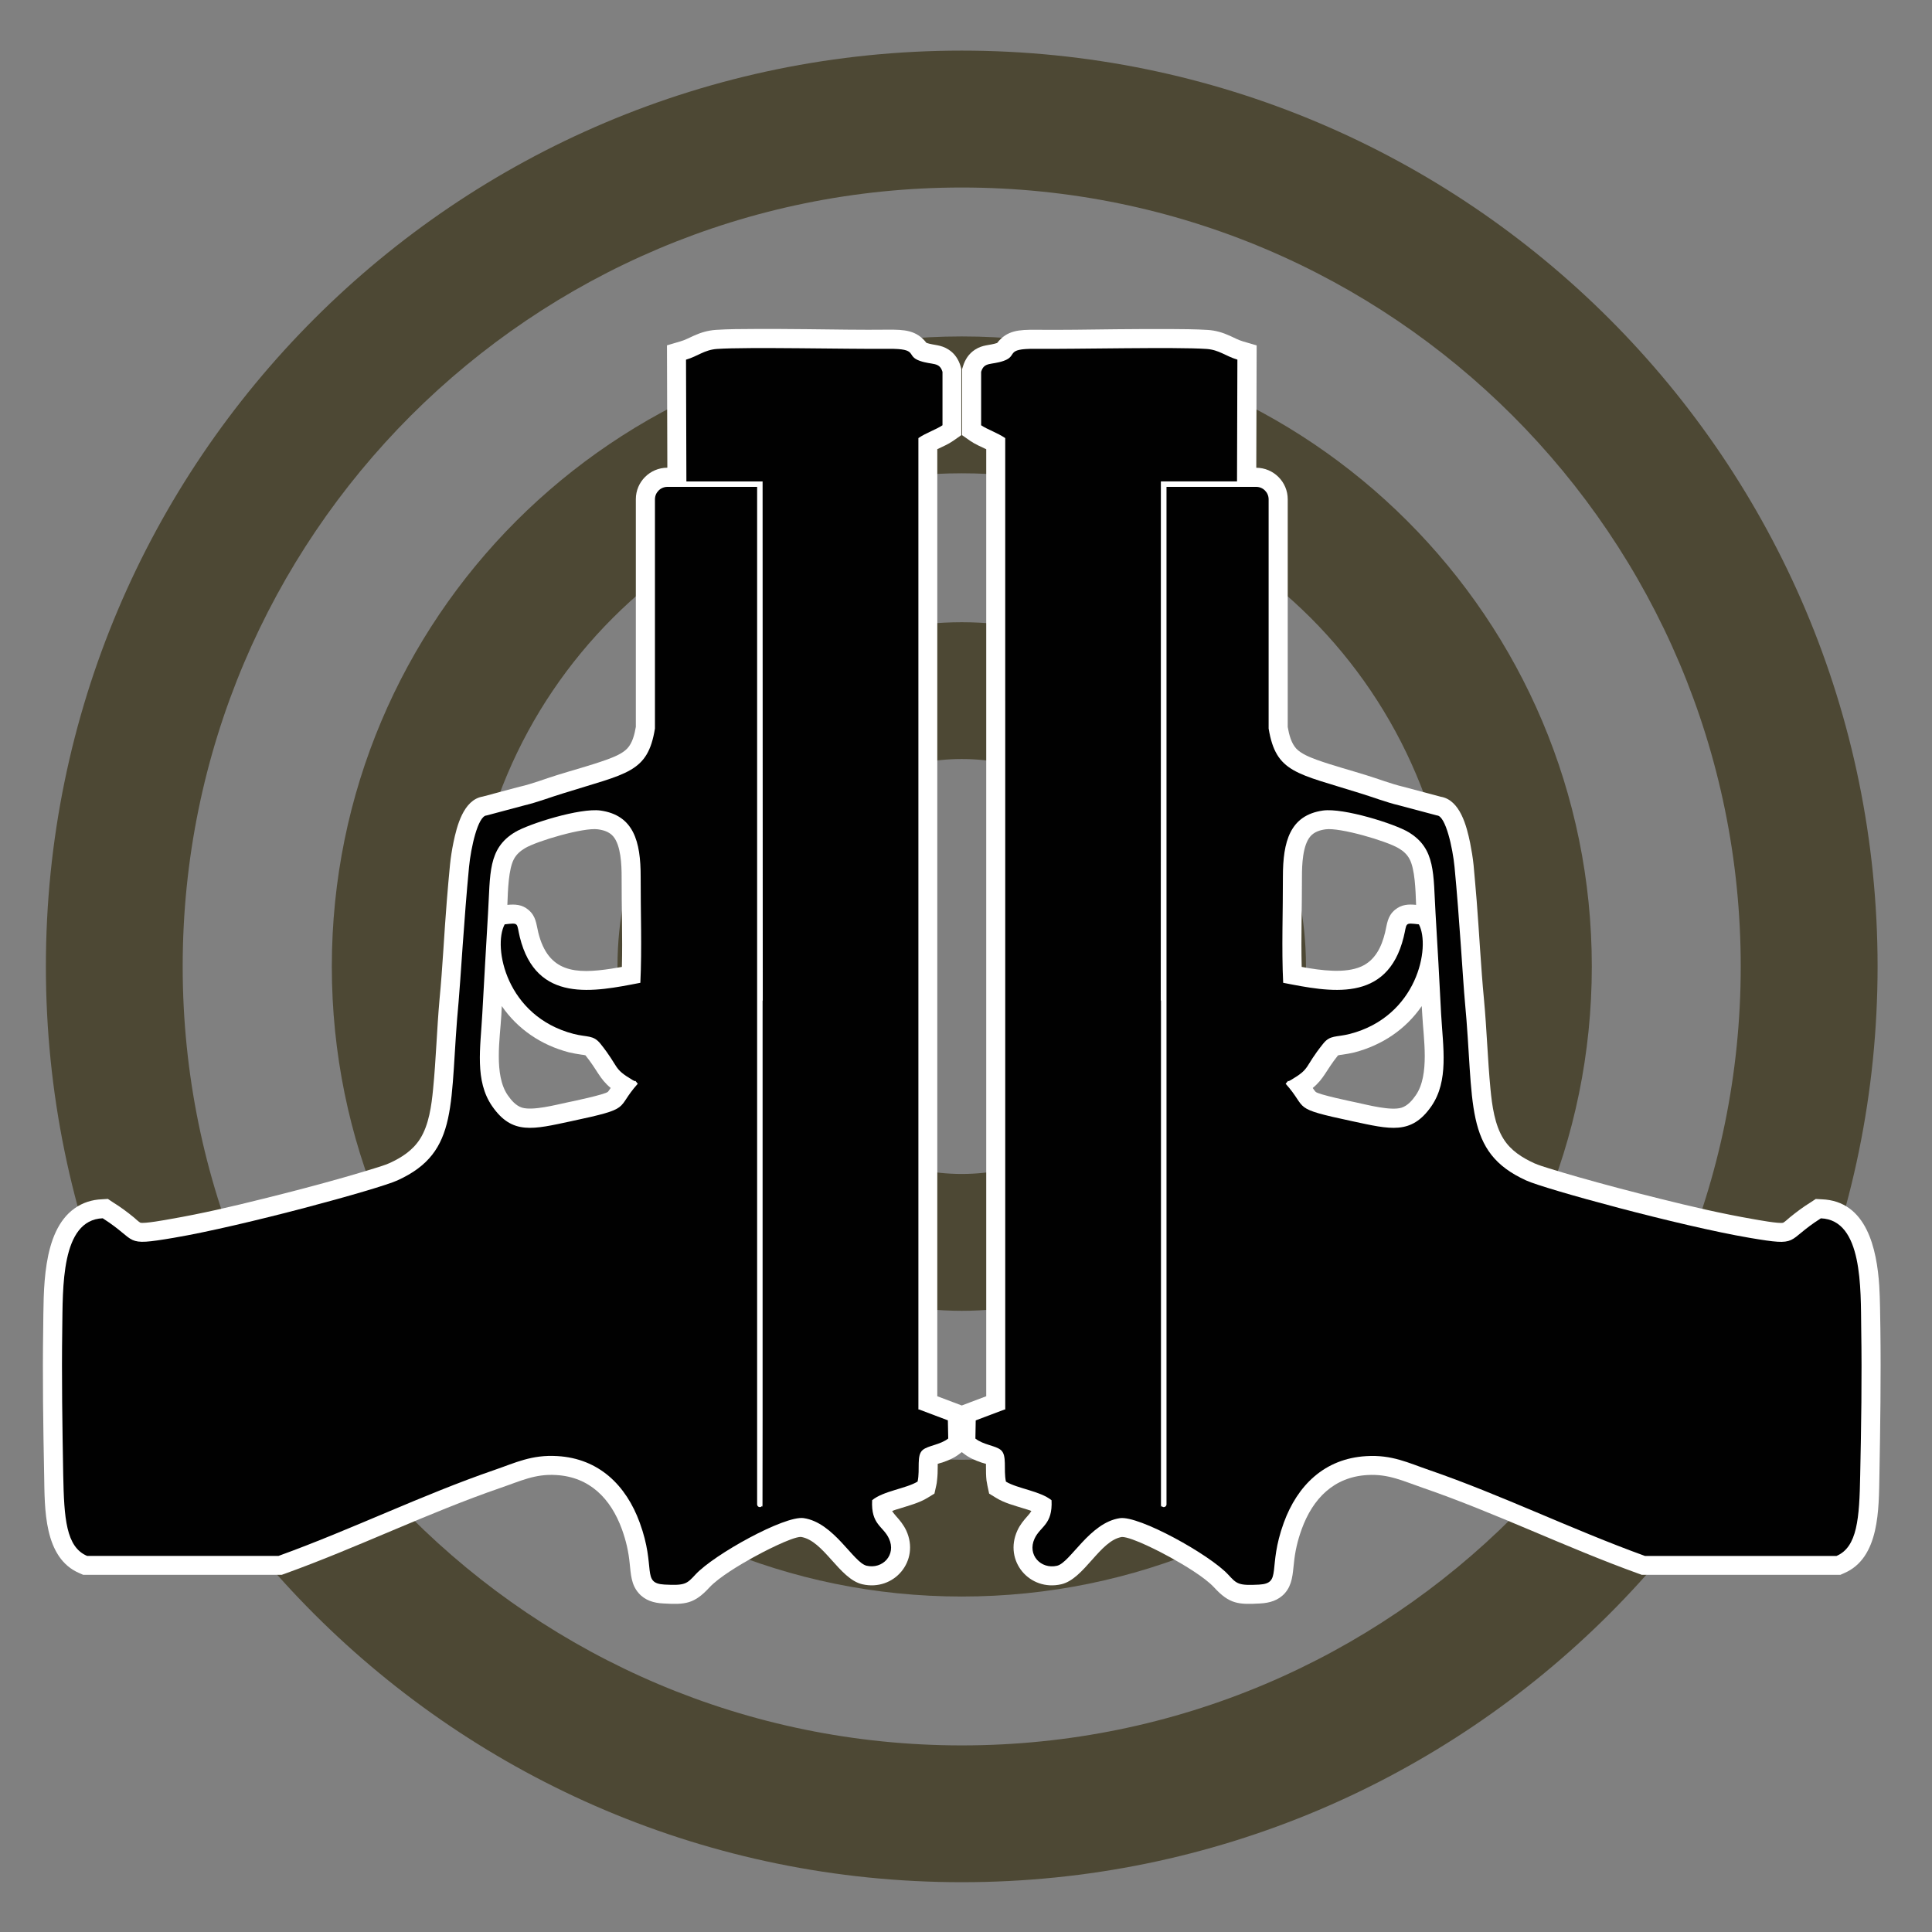 <?xml version="1.0" encoding="utf-8"?>
<!-- Generator: Adobe Illustrator 16.0.0, SVG Export Plug-In . SVG Version: 6.00 Build 0)  -->
<!DOCTYPE svg PUBLIC "-//W3C//DTD SVG 1.1//EN" "http://www.w3.org/Graphics/SVG/1.1/DTD/svg11.dtd">
<svg version="1.1" id="Calque_1" xmlns="http://www.w3.org/2000/svg" xmlns:xlink="http://www.w3.org/1999/xlink" x="0px" y="0px"
	 width="36px" height="36px" viewBox="0 0 36 36" enable-background="new 0 0 36 36" xml:space="preserve">
<rect x="0" y="0" width="36" height="36" fill="#808080" stroke="none"/>
<path fill-rule="evenodd" clip-rule="evenodd" fill="#4D4834" d="M17.921,3.494c4.008,0,7.636,1.625,10.263,4.25
	c2.627,2.627,4.252,6.256,4.252,10.264c0,4.009-1.625,7.638-4.252,10.264c-2.627,2.627-6.255,4.251-10.263,4.251
	s-7.637-1.624-10.265-4.251c-2.625-2.626-4.252-6.255-4.252-10.264c0-4.008,1.626-7.637,4.252-10.264
	C10.284,5.119,13.913,3.494,17.921,3.494L17.921,3.494z M26.222,9.707c-2.124-2.124-5.059-3.438-8.3-3.438s-6.177,1.314-8.302,3.438
	c-2.124,2.125-3.437,5.061-3.437,8.302c0,3.242,1.313,6.179,3.437,8.302c2.125,2.124,5.061,3.438,8.302,3.438s6.176-1.313,8.3-3.438
	c2.125-2.123,3.439-5.06,3.439-8.302C29.661,14.767,28.347,11.832,26.222,9.707L26.222,9.707z M17.921,8.819
	c2.537,0,4.834,1.029,6.5,2.692c1.661,1.662,2.69,3.96,2.69,6.498s-1.029,4.835-2.69,6.499c-1.665,1.662-3.963,2.692-6.5,2.692
	c-2.538,0-4.836-1.03-6.499-2.692c-1.664-1.664-2.692-3.961-2.692-6.499s1.028-4.836,2.692-6.498
	C13.085,9.848,15.383,8.819,17.921,8.819L17.921,8.819z M22.456,13.473c-1.16-1.161-2.765-1.879-4.535-1.879
	c-1.772,0-3.376,0.718-4.536,1.879c-1.161,1.16-1.879,2.764-1.879,4.536c0,1.771,0.718,3.375,1.879,4.537
	c1.16,1.159,2.764,1.879,4.536,1.879c1.77,0,3.375-0.72,4.535-1.879c1.162-1.162,1.879-2.766,1.879-4.537
	C24.335,16.237,23.618,14.633,22.456,13.473L22.456,13.473z M17.921,14.143c1.067,0,2.033,0.433,2.733,1.133
	c0.699,0.7,1.133,1.666,1.133,2.733c0,1.068-0.434,2.033-1.133,2.733c-0.7,0.698-1.666,1.133-2.733,1.133s-2.033-0.435-2.734-1.133
	c-0.699-0.7-1.132-1.665-1.132-2.733c0-1.067,0.433-2.034,1.132-2.733C15.888,14.576,16.854,14.143,17.921,14.143L17.921,14.143z
	 M29.988,5.942c-3.089-3.088-7.355-4.999-12.067-4.999c-4.712,0-8.979,1.911-12.066,4.999c-3.089,3.088-5,7.354-5,12.066
	c0,4.712,1.911,8.979,5,12.067c3.087,3.087,7.354,4.997,12.066,4.997c4.711,0,8.978-1.91,12.067-4.997
	c3.087-3.089,4.998-7.355,4.998-12.067C34.986,13.296,33.075,9.03,29.988,5.942L29.988,5.942z"/>
<path fill-rule="evenodd" clip-rule="evenodd" fill="#FFFFFF" d="M17.921,27.058l0.036,0.027c0.1,0.079,0.211,0.126,0.33,0.167
	c0.022,0.006,0.054,0.016,0.085,0.025c0,0.017-0.001,0.034,0,0.046c0,0.088,0,0.175,0.01,0.263c0.005,0.033,0.01,0.064,0.017,0.096
	l0.032,0.149l0.129,0.079c0.156,0.097,0.345,0.144,0.519,0.199c0.035,0.011,0.087,0.025,0.139,0.045
	c-0.014,0.027-0.034,0.054-0.067,0.09c-0.079,0.089-0.145,0.168-0.194,0.276c-0.258,0.563,0.226,1.138,0.82,1
	c0.428-0.101,0.72-0.818,1.129-0.881c0.185,0,0.745,0.292,0.912,0.386c0.231,0.128,0.627,0.361,0.806,0.555
	c0.283,0.308,0.452,0.322,0.858,0.298c0.177-0.009,0.341-0.057,0.461-0.193c0.138-0.158,0.144-0.353,0.166-0.547
	c0.022-0.229,0.068-0.428,0.146-0.644c0.206-0.567,0.597-0.973,1.223-1.009c0.396-0.024,0.671,0.114,1.028,0.236
	c1.366,0.47,2.667,1.112,4.027,1.602l0.058,0.021h3.703l0.065-0.029c0.671-0.283,0.648-1.213,0.661-1.823
	c0.016-0.91,0.03-1.823,0.018-2.735c-0.005-0.267-0.005-0.531-0.021-0.8c-0.045-0.676-0.23-1.579-1.073-1.61l-0.11-0.006
	l-0.094,0.062c-0.14,0.086-0.267,0.182-0.393,0.284c-0.025,0.022-0.092,0.083-0.121,0.097c-0.075,0.021-0.479-0.054-0.559-0.068
	c-0.578-0.1-1.161-0.236-1.729-0.378c-0.51-0.126-1.019-0.26-1.522-0.403c-0.185-0.053-0.369-0.107-0.552-0.164
	c-0.087-0.027-0.192-0.059-0.276-0.096c-0.226-0.104-0.436-0.236-0.571-0.451c-0.166-0.261-0.215-0.626-0.244-0.929
	c-0.053-0.554-0.069-1.112-0.121-1.669c-0.058-0.609-0.088-1.229-0.136-1.839c-0.019-0.223-0.037-0.446-0.058-0.668
	c-0.014-0.139-0.038-0.279-0.065-0.416c-0.063-0.303-0.184-0.797-0.547-0.857l-0.689-0.184l-0.005-0.001
	c-0.233-0.055-0.464-0.146-0.692-0.216c-0.304-0.095-0.619-0.178-0.918-0.285c-0.125-0.046-0.295-0.111-0.389-0.212
	c-0.094-0.102-0.134-0.265-0.158-0.401V9.303c0-0.323-0.263-0.586-0.586-0.587l0.007-2.28l-0.256-0.075
	c-0.083-0.024-0.161-0.067-0.239-0.102c-0.136-0.062-0.265-0.101-0.413-0.111c-0.238-0.015-0.483-0.015-0.721-0.017
	c-0.33-0.001-0.661,0.001-0.991,0.004C20.293,6.141,19.79,6.15,19.29,6.145c-0.295-0.001-0.524,0.006-0.71,0.246
	c-0.146,0.049-0.263,0.028-0.413,0.125c-0.114,0.074-0.185,0.183-0.224,0.312l-0.016,0.05v1.231l0.153,0.107
	c0.093,0.064,0.197,0.106,0.297,0.155v17.646l-0.456,0.172l-0.456-0.172V8.37c0.099-0.048,0.203-0.091,0.295-0.155l0.153-0.107
	V6.876L17.9,6.826c-0.039-0.128-0.109-0.238-0.225-0.312c-0.149-0.096-0.267-0.076-0.412-0.125c-0.187-0.24-0.417-0.247-0.711-0.246
	c-0.5,0.006-1.004-0.004-1.505-0.009c-0.33-0.003-0.66-0.006-0.99-0.004c-0.238,0.001-0.484,0.001-0.721,0.017
	c-0.148,0.011-0.277,0.049-0.413,0.111c-0.079,0.035-0.157,0.078-0.241,0.102l-0.254,0.075l0.007,2.28
	c-0.325,0.001-0.587,0.264-0.587,0.587v4.242c-0.023,0.136-0.063,0.3-0.158,0.401c-0.094,0.101-0.263,0.166-0.39,0.212
	c-0.298,0.107-0.614,0.19-0.917,0.285c-0.23,0.071-0.458,0.162-0.693,0.216l-0.009,0.002l-0.686,0.183
	c-0.361,0.06-0.483,0.554-0.546,0.857c-0.028,0.137-0.05,0.277-0.064,0.416c-0.022,0.222-0.041,0.445-0.059,0.668
	c-0.05,0.61-0.077,1.23-0.136,1.839C8.14,19.182,8.125,19.74,8.07,20.294c-0.029,0.303-0.077,0.668-0.244,0.929
	c-0.137,0.215-0.345,0.348-0.571,0.451c-0.083,0.037-0.19,0.068-0.278,0.096c-0.182,0.057-0.367,0.111-0.55,0.164
	c-0.505,0.144-1.013,0.277-1.523,0.403c-0.567,0.142-1.15,0.278-1.729,0.378c-0.081,0.015-0.484,0.089-0.56,0.068
	c-0.027-0.014-0.094-0.074-0.119-0.097c-0.125-0.103-0.254-0.198-0.393-0.284l-0.093-0.062L1.9,22.347
	c-0.186,0.007-0.359,0.062-0.51,0.169c-0.616,0.437-0.574,1.557-0.585,2.241c-0.014,0.912,0,1.825,0.018,2.735
	c0.011,0.61-0.012,1.54,0.66,1.823l0.066,0.029h3.702l0.059-0.021c1.358-0.489,2.661-1.132,4.026-1.602
	c0.359-0.122,0.634-0.261,1.027-0.236c0.627,0.036,1.018,0.441,1.225,1.009c0.078,0.216,0.124,0.415,0.146,0.644
	c0.021,0.194,0.027,0.389,0.166,0.547c0.119,0.137,0.284,0.185,0.46,0.193c0.408,0.024,0.575,0.01,0.859-0.298
	c0.179-0.193,0.575-0.427,0.806-0.555c0.167-0.094,0.727-0.386,0.897-0.387c0.425,0.063,0.715,0.781,1.144,0.882
	c0.595,0.138,1.079-0.438,0.821-1c-0.051-0.108-0.117-0.188-0.196-0.276c-0.031-0.036-0.053-0.063-0.067-0.09
	c0.052-0.02,0.103-0.034,0.14-0.045c0.174-0.056,0.363-0.103,0.519-0.199l0.129-0.079l0.033-0.149
	c0.007-0.031,0.013-0.063,0.015-0.096c0.011-0.088,0.013-0.175,0.013-0.263c0-0.012,0-0.029,0-0.046
	c0.03-0.01,0.061-0.02,0.084-0.025c0.12-0.041,0.229-0.088,0.329-0.167L17.921,27.058z M11.588,18.017
	c-0.065,0.011-0.13,0.022-0.196,0.033c-0.666,0.102-1.176,0.076-1.362-0.674c-0.039-0.162-0.041-0.302-0.183-0.422
	c-0.122-0.103-0.253-0.106-0.393-0.093c0.01-0.28,0.022-0.669,0.123-0.855c0.047-0.087,0.118-0.148,0.201-0.199
	c0.229-0.138,1.1-0.392,1.362-0.354c0.105,0.014,0.211,0.046,0.284,0.129c0.147,0.168,0.159,0.542,0.159,0.752
	C11.581,16.894,11.602,17.457,11.588,18.017L11.588,18.017z M9.35,18.747c0.296,0.429,0.732,0.726,1.252,0.862
	c0.078,0.019,0.155,0.031,0.234,0.043c0.019,0.002,0.05,0.005,0.072,0.012c0.001,0.001,0.003,0.002,0.003,0.003
	c0.226,0.282,0.257,0.43,0.468,0.605c-0.017,0.025-0.035,0.054-0.05,0.071c-0.05,0.052-0.688,0.185-0.763,0.2
	c-0.204,0.043-0.639,0.158-0.84,0.096c-0.114-0.036-0.199-0.137-0.264-0.23c-0.263-0.379-0.144-1.064-0.12-1.5
	C9.344,18.855,9.347,18.801,9.35,18.747L9.35,18.747z M24.255,18.017c-0.014-0.56,0.006-1.124,0.005-1.683
	c0-0.211,0.011-0.584,0.159-0.752c0.073-0.083,0.179-0.115,0.282-0.129c0.264-0.037,1.136,0.217,1.362,0.354
	c0.085,0.05,0.155,0.112,0.201,0.199c0.101,0.186,0.113,0.575,0.123,0.855c-0.14-0.014-0.271-0.01-0.395,0.093
	c-0.142,0.121-0.144,0.26-0.183,0.422c-0.064,0.265-0.184,0.519-0.445,0.634C25.066,18.142,24.623,18.085,24.255,18.017
	L24.255,18.017z M26.492,18.747c0.003,0.054,0.006,0.108,0.01,0.163c0.022,0.435,0.142,1.121-0.122,1.5
	c-0.065,0.094-0.151,0.194-0.264,0.23c-0.201,0.063-0.637-0.053-0.839-0.096c-0.075-0.016-0.714-0.148-0.763-0.2
	c-0.017-0.018-0.036-0.046-0.053-0.071c0.213-0.176,0.243-0.323,0.469-0.605c0.002-0.001,0.003-0.002,0.004-0.003
	c0.021-0.007,0.052-0.01,0.071-0.012c0.079-0.012,0.156-0.024,0.233-0.043C25.76,19.473,26.197,19.176,26.492,18.747L26.492,18.747z
	"/>
<path fill-rule="evenodd" clip-rule="evenodd" fill="#010101" d="M11.932,18.313c-0.864,0.168-1.939,0.392-2.246-0.851
	c-0.064-0.264-0.005-0.271-0.282-0.238c-0.225,0.419,0.027,1.717,1.287,2.042c0.257,0.065,0.364,0.016,0.498,0.183
	c0.361,0.452,0.224,0.453,0.597,0.675c0.112,0.066-0.008-0.052,0.098,0.07c-0.43,0.481-0.072,0.449-1.244,0.699
	c-0.706,0.151-1.095,0.258-1.468-0.279c-0.33-0.475-0.219-1.088-0.185-1.722c0.035-0.626,0.07-1.259,0.107-1.879
	c0.044-0.726-0.007-1.2,0.501-1.506c0.261-0.158,1.214-0.456,1.594-0.404c0.62,0.088,0.75,0.579,0.749,1.234
	C11.936,16.979,11.963,17.675,11.932,18.313L11.932,18.313z M14.213,18.644H14.21v7.827c-0.001,0.531-0.001,1.066-0.002,1.612
	c-0.001-0.005-0.004-0.016-0.007-0.025c-0.008,0.014-0.024,0.025-0.043,0.025c-0.027,0-0.05-0.022-0.05-0.051V9.072h-1.439h-0.232
	c-0.128,0-0.233,0.104-0.233,0.232v4.271c-0.134,0.829-0.518,0.832-1.711,1.208c-0.24,0.073-0.481,0.167-0.718,0.223l-0.708,0.189
	C8.905,15.2,8.774,15.8,8.74,16.152c-0.092,0.951-0.161,2.146-0.194,2.507c-0.181,1.908,0.034,2.804-1.143,3.337
	c-0.352,0.16-2.867,0.848-4.167,1.069c-0.957,0.162-0.646,0.066-1.322-0.364c-0.784,0.03-0.742,1.307-0.754,2.063
	c-0.013,0.908,0.002,1.821,0.018,2.722c0.016,0.808,0.053,1.34,0.445,1.506h3.567c1.374-0.497,2.675-1.138,4.031-1.604
	c0.374-0.128,0.686-0.286,1.165-0.256c0.774,0.045,1.282,0.545,1.535,1.242c0.31,0.846,0.026,1.127,0.46,1.152
	c0.388,0.021,0.417-0.013,0.579-0.188c0.346-0.373,1.663-1.103,2.016-1.05c0.564,0.083,0.924,0.828,1.172,0.887
	c0.298,0.069,0.557-0.202,0.417-0.505c-0.108-0.236-0.338-0.256-0.314-0.716c0.209-0.173,0.634-0.216,0.847-0.347
	c0.05-0.23-0.027-0.491,0.098-0.591c0.104-0.083,0.319-0.092,0.473-0.211l-0.007-0.339l-0.535-0.202h-0.014v-6.576v-0.205v-0.155
	v-3.538v-0.155v-2.562V8.163c0.146-0.1,0.333-0.16,0.449-0.239V6.929c-0.058-0.191-0.189-0.123-0.423-0.205
	c-0.271-0.096-0.013-0.229-0.582-0.224c-0.767,0.007-2.63-0.037-3.195,0.002C13.125,6.518,13,6.639,12.783,6.702l0.007,2.269h1.42
	v0.024v0.077C14.21,12.63,14.212,15.698,14.213,18.644L14.213,18.644z"/>
<path fill-rule="evenodd" clip-rule="evenodd" fill="#010101" d="M23.91,18.313c0.862,0.168,1.938,0.392,2.245-0.851
	c0.066-0.264,0.005-0.271,0.284-0.238c0.222,0.419-0.028,1.717-1.288,2.042c-0.257,0.065-0.365,0.016-0.497,0.183
	c-0.363,0.452-0.224,0.453-0.599,0.675c-0.11,0.066,0.009-0.052-0.099,0.07c0.43,0.481,0.074,0.449,1.246,0.699
	c0.705,0.151,1.095,0.258,1.469-0.279c0.328-0.475,0.218-1.088,0.182-1.722c-0.031-0.626-0.067-1.259-0.104-1.879
	c-0.044-0.726,0.007-1.2-0.502-1.506c-0.26-0.158-1.214-0.456-1.595-0.404c-0.617,0.088-0.747,0.579-0.747,1.234
	C23.907,16.979,23.879,17.675,23.91,18.313L23.91,18.313z M21.629,18.644h0.004v7.827c0,0.531,0,1.066,0,1.612
	c0.004-0.005,0.007-0.016,0.008-0.025c0.01,0.014,0.024,0.025,0.044,0.025c0.027,0,0.051-0.022,0.051-0.051V9.072h1.44h0.231
	c0.128,0,0.232,0.104,0.232,0.232v4.271c0.137,0.829,0.519,0.832,1.712,1.208c0.239,0.073,0.479,0.167,0.717,0.223l0.709,0.189
	c0.16,0.006,0.292,0.606,0.326,0.958c0.092,0.951,0.159,2.146,0.193,2.507c0.181,1.908-0.033,2.804,1.144,3.337
	c0.352,0.16,2.865,0.848,4.165,1.069c0.958,0.162,0.646,0.066,1.324-0.364c0.782,0.03,0.742,1.307,0.752,2.063
	c0.015,0.908,0,1.821-0.019,2.722c-0.015,0.808-0.053,1.34-0.442,1.506h-3.568c-1.373-0.497-2.676-1.138-4.03-1.604
	c-0.375-0.128-0.686-0.286-1.164-0.256c-0.777,0.045-1.283,0.545-1.537,1.242c-0.308,0.846-0.026,1.127-0.459,1.152
	c-0.389,0.021-0.417-0.013-0.578-0.188c-0.347-0.373-1.663-1.103-2.017-1.05c-0.565,0.083-0.923,0.828-1.171,0.887
	c-0.3,0.069-0.558-0.202-0.419-0.505c0.109-0.236,0.34-0.256,0.317-0.716c-0.212-0.173-0.634-0.216-0.85-0.347
	c-0.049-0.23,0.027-0.491-0.097-0.591c-0.103-0.083-0.32-0.092-0.472-0.211l0.006-0.339l0.535-0.202h0.015v-6.576v-0.205v-0.155
	v-3.538v-0.155v-2.562V8.163c-0.148-0.1-0.333-0.16-0.449-0.239V6.929c0.057-0.191,0.187-0.123,0.421-0.205
	c0.272-0.096,0.013-0.229,0.582-0.224c0.769,0.007,2.63-0.037,3.195,0.002c0.235,0.015,0.361,0.136,0.577,0.199l-0.007,2.269h-1.419
	v0.024v0.077C21.633,12.63,21.629,15.698,21.629,18.644L21.629,18.644z"/>
</svg>
